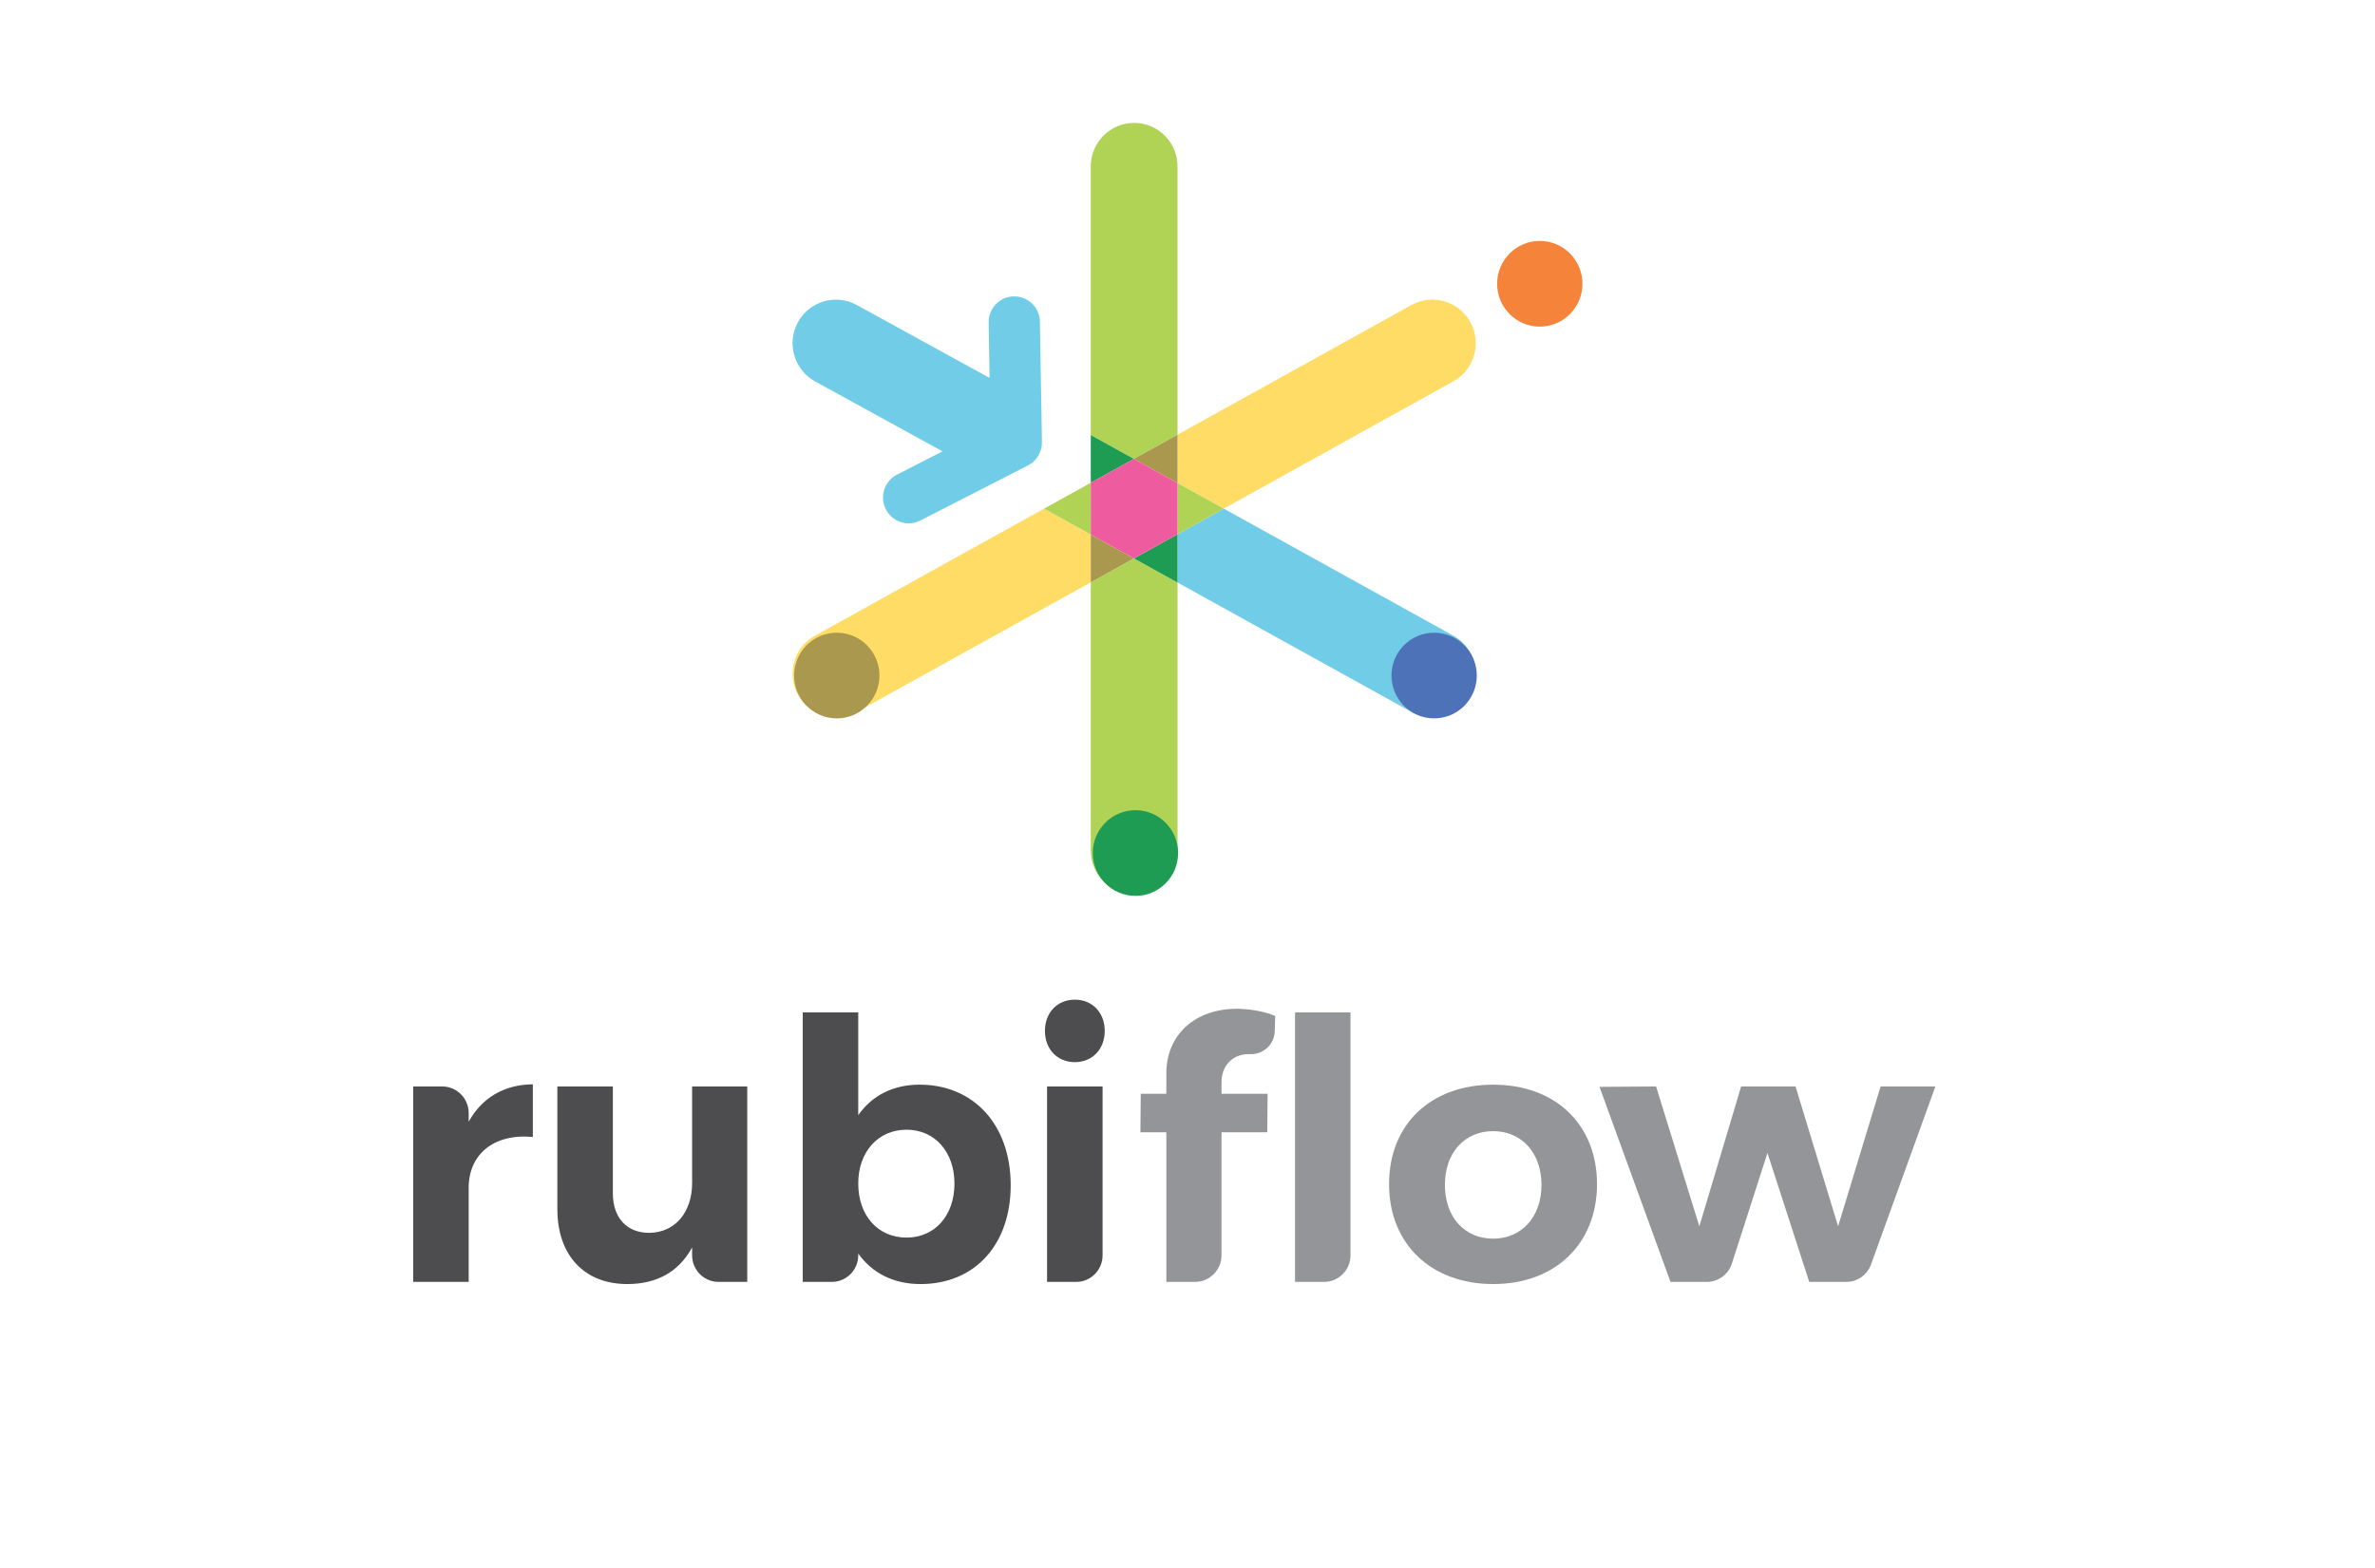 <?xml version="1.0" encoding="UTF-8"?>
<svg width="106px" height="70px" viewBox="0 0 106 70" version="1.1" xmlns="http://www.w3.org/2000/svg" xmlns:xlink="http://www.w3.org/1999/xlink">
    <!-- Generator: Sketch 54.1 (76490) - https://sketchapp.com -->
    <title>rubiflow</title>
    <desc>Created with Sketch.</desc>
    <g id="rubiflow" stroke="none" stroke-width="1" fill="none" fill-rule="evenodd">
        <g id="rubiflow_logo-copy" transform="translate(4, -5)">
            <g id="Group-14-Copy">
                <g id="Group-13-Copy">
                    <rect id="Rectangle-Copy-2" x="0" y="0" width="98" height="73"></rect>
                </g>
            </g>
            <g id="Group-Copy" transform="translate(14.411, 10.429)" fill-rule="nonzero">
                <g id="Group">
                    <g transform="translate(16.847, 0)">
                        <g id="Path">
                            <path d="M19.36,17.278 L29.607,11.596 C30.543,11.077 30.884,9.893 30.366,8.953 C29.849,8.013 28.671,7.671 27.735,8.19 L17.297,13.977 L17.297,16.136 L19.36,17.278 Z" fill="#FFDC65"></path>
                            <path d="M11.339,17.281 L1.116,22.95 C0.18,23.468 -0.16,24.652 0.357,25.592 C0.874,26.532 2.052,26.874 2.988,26.355 L13.425,20.569 L13.425,18.435 L11.339,17.281 Z" fill="#FFDC65"></path>
                            <path d="M17.297,13.978 L17.297,2.003 C17.297,0.928 16.43,0.057 15.361,0.057 C14.291,0.057 13.424,0.928 13.424,2.003 L13.424,13.993 L15.349,15.058 L17.297,13.978 Z" fill="#B1D355"></path>
                            <path d="M13.425,20.569 L13.425,32.543 C13.425,33.618 14.291,34.489 15.361,34.489 C16.431,34.489 17.298,33.618 17.298,32.543 L17.298,20.579 L15.351,19.501 L13.425,20.569 Z" fill="#B1D355"></path>
                            <polygon fill="#AA984E" points="17.297 16.137 17.297 13.978 15.349 15.058"></polygon>
                            <polygon fill="#AA984E" points="13.425 18.435 13.425 20.569 15.35 19.501"></polygon>
                            <path d="M29.607,22.95 L19.36,17.278 L17.298,18.42 L17.298,20.578 L27.735,26.355 C28.672,26.874 29.85,26.532 30.366,25.592 C30.883,24.652 30.543,23.468 29.607,22.95 Z" fill="#71CDE7"></path>
                            <polygon fill="#B1D355" points="13.425 16.124 11.339 17.281 13.425 18.435"></polygon>
                            <polygon fill="#B1D355" points="17.297 18.421 19.36 17.278 17.297 16.137"></polygon>
                            <polygon fill="#1F9C54" points="15.35 19.501 17.297 20.579 17.297 18.421"></polygon>
                            <polygon fill="#1F9C54" points="15.349 15.058 13.425 13.993 13.425 16.124"></polygon>
                            <polygon fill="#EE5B9F" points="15.349 15.058 13.425 16.124 13.425 18.435 15.35 19.501 17.297 18.421 17.297 16.137"></polygon>
                        </g>
                        <path d="M11.155,8.933 C11.145,8.304 10.635,7.802 10.011,7.802 C10.005,7.802 9.998,7.802 9.991,7.802 C9.359,7.813 8.856,8.337 8.867,8.971 L8.908,11.443 L2.988,8.191 C2.052,7.672 0.874,8.013 0.357,8.953 C-0.16,9.894 0.18,11.077 1.116,11.596 L6.806,14.722 L4.777,15.761 C4.212,16.049 3.989,16.741 4.276,17.307 C4.478,17.706 4.88,17.935 5.297,17.935 C5.472,17.935 5.648,17.895 5.816,17.81 L10.622,15.35 C11.012,15.151 11.254,14.746 11.246,14.307 L11.155,8.933 Z" id="Path" fill="#71CDE7"></path>
                        <ellipse id="Oval" fill="#1F9C54" cx="15.419" cy="32.654" rx="1.904" ry="1.913"></ellipse>
                        <ellipse id="Oval" fill="#F5833A" cx="33.465" cy="7.24" rx="1.904" ry="1.913"></ellipse>
                        <ellipse id="Oval" fill="#4E72B8" cx="28.75" cy="24.73" rx="1.904" ry="1.913"></ellipse>
                        <ellipse id="Oval" fill="#AA984E" cx="2.089" cy="24.73" rx="1.904" ry="1.913"></ellipse>
                    </g>
                    <g transform="translate(0, 39)">
                        <path d="M2.507,5.648 C3.103,4.578 4.084,3.994 5.371,3.979 L5.371,6.329 C3.602,6.168 2.507,7.125 2.507,8.6 L2.507,12.8 L0.03,12.8 L0.03,4.076 L1.33,4.076 C1.98,4.076 2.507,4.608 2.507,5.264 L2.507,5.648 Z" id="Path" fill="#4D4D4F"></path>
                        <path d="M14.94,12.8 L13.657,12.8 C13.007,12.8 12.479,12.268 12.479,11.613 L12.479,11.26 C11.885,12.362 10.887,12.897 9.585,12.897 C7.671,12.897 6.465,11.616 6.465,9.556 L6.465,4.076 L8.942,4.076 L8.942,8.843 C8.942,9.946 9.569,10.611 10.566,10.611 C11.755,10.595 12.479,9.654 12.479,8.389 L12.479,4.076 L14.94,4.076 L14.94,12.8 Z" id="Path" fill="#4D4D4F"></path>
                        <path d="M26.698,8.487 C26.698,11.13 25.105,12.897 22.676,12.897 C21.47,12.897 20.521,12.411 19.894,11.535 L19.894,11.613 C19.894,12.268 19.366,12.8 18.716,12.8 L17.416,12.8 L17.416,0.768 L19.894,0.768 L19.894,5.357 C20.505,4.481 21.454,3.995 22.628,3.995 C25.057,3.995 26.698,5.795 26.698,8.487 Z M24.188,8.406 C24.188,7.011 23.32,6.006 22.049,6.006 C20.779,6.006 19.894,6.995 19.894,8.406 C19.894,9.849 20.779,10.822 22.049,10.822 C23.32,10.822 24.188,9.832 24.188,8.406 Z" id="Shape" fill="#4D4D4F"></path>
                        <path d="M30.895,1.595 C30.895,2.406 30.348,2.99 29.56,2.99 C28.772,2.99 28.226,2.406 28.226,1.595 C28.226,0.785 28.773,0.2 29.56,0.2 C30.348,0.2 30.895,0.784 30.895,1.595 Z M28.321,12.8 L28.321,4.076 L30.799,4.076 L30.799,11.613 C30.799,12.269 30.271,12.801 29.621,12.801 L28.321,12.801 L28.321,12.8 Z" id="Shape" fill="#4D4D4F"></path>
                        <path d="M33.645,3.492 C33.645,1.758 34.932,0.59 36.846,0.606 C37.425,0.622 38.068,0.735 38.503,0.93 L38.482,1.617 C38.463,2.218 37.951,2.664 37.355,2.633 C37.355,2.633 37.348,2.633 37.345,2.633 C36.621,2.617 36.107,3.136 36.107,3.881 L36.107,4.401 L38.165,4.401 L38.149,6.119 L36.107,6.119 L36.107,11.613 C36.107,12.268 35.579,12.8 34.928,12.8 L33.645,12.8 L33.645,6.119 L32.487,6.119 L32.503,4.401 L33.645,4.401 L33.645,3.492 Z M40.687,12.8 L39.388,12.8 L39.388,0.768 L41.864,0.768 L41.864,11.613 C41.864,12.268 41.337,12.8 40.687,12.8 Z" id="Shape" fill="#939598"></path>
                        <path d="M52.866,8.438 C52.866,11.098 51,12.897 48.233,12.897 C45.451,12.897 43.585,11.098 43.585,8.438 C43.585,5.762 45.451,3.995 48.233,3.995 C51,3.995 52.866,5.762 52.866,8.438 Z M46.077,8.47 C46.077,9.897 46.946,10.87 48.233,10.87 C49.504,10.87 50.388,9.897 50.388,8.47 C50.388,7.044 49.504,6.07 48.233,6.07 C46.946,6.07 46.077,7.044 46.077,8.47 Z" id="Shape" fill="#939598"></path>
                        <path d="M62.338,12.8 L60.473,7.044 L58.887,11.978 C58.73,12.468 58.277,12.8 57.767,12.8 L56.146,12.8 L52.977,4.093 L55.503,4.076 L57.433,10.319 L59.298,4.076 L61.727,4.076 L63.626,10.319 L65.523,4.076 L67.967,4.076 L65.097,12.02 C64.929,12.488 64.486,12.801 63.991,12.801 L62.338,12.801 L62.338,12.8 Z" id="Path" fill="#939598"></path>
                    </g>
                </g>
            </g>
        </g>
    </g>
</svg>